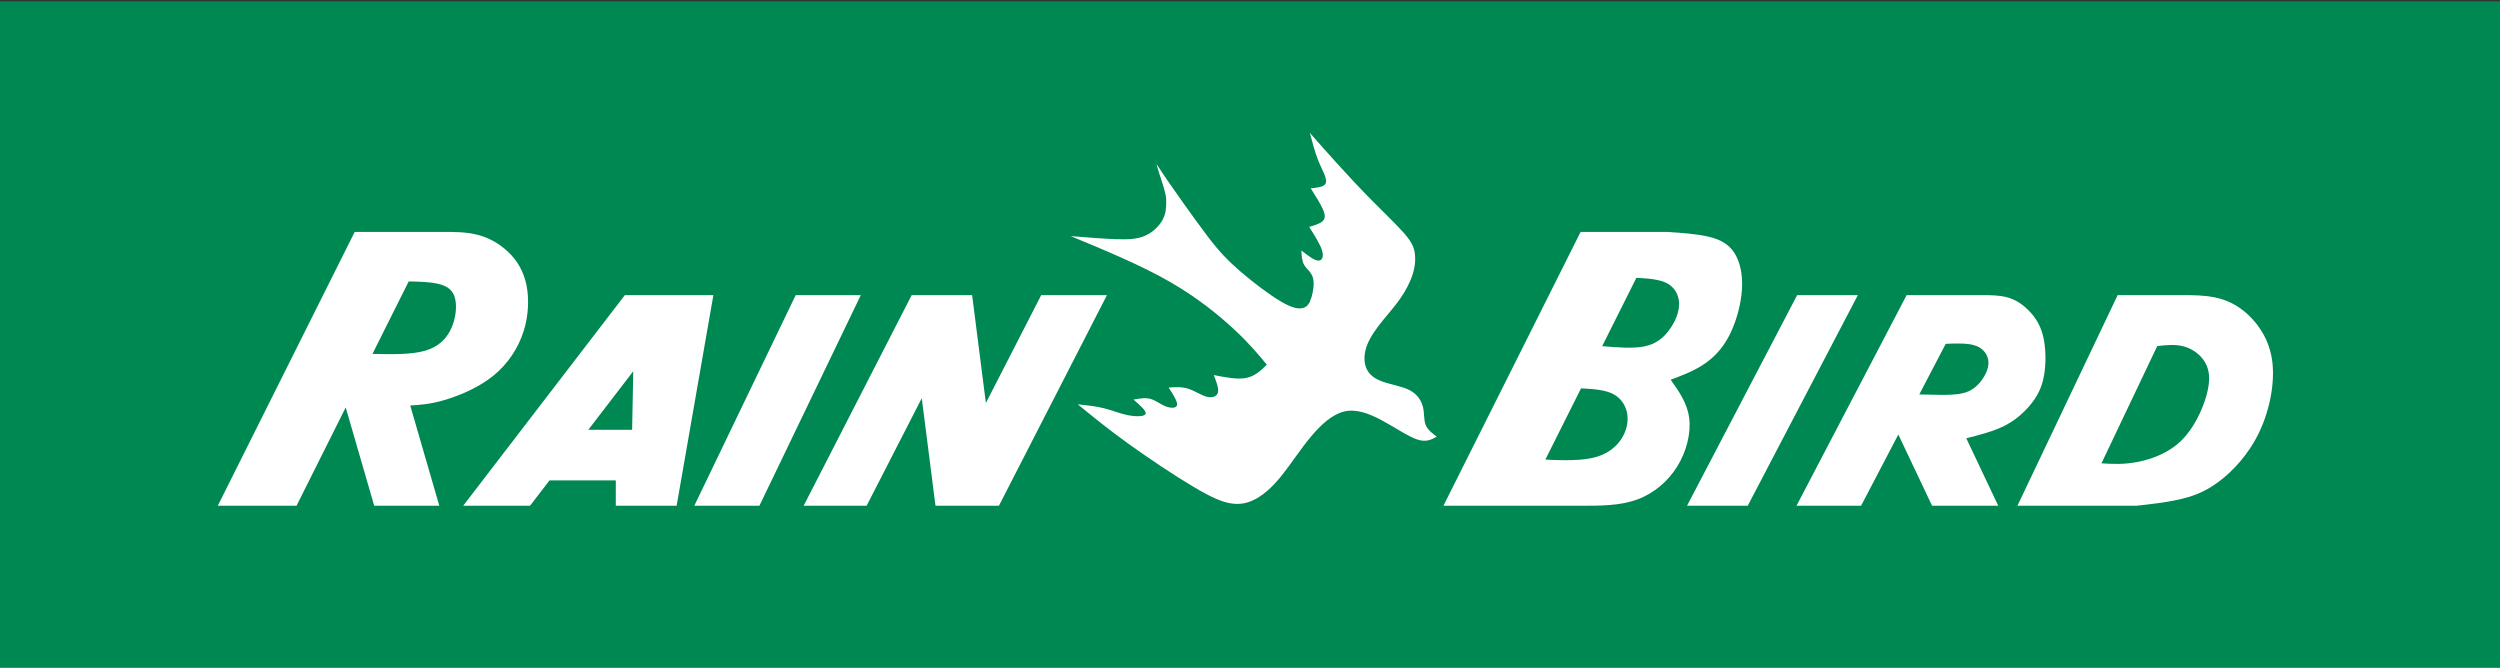 <?xml version="1.0" encoding="UTF-8"?>
<!DOCTYPE svg PUBLIC "-//W3C//DTD SVG 1.1//EN" "http://www.w3.org/Graphics/SVG/1.1/DTD/svg11.dtd">
<!-- Creator: CorelDRAW (Versión de evaluación) -->
<svg xmlns="http://www.w3.org/2000/svg" xml:space="preserve" width="1000px" height="267px" version="1.1" style="shape-rendering:geometricPrecision; text-rendering:geometricPrecision; image-rendering:optimizeQuality; fill-rule:evenodd; clip-rule:evenodd"
viewBox="0 0 1000 267"
 xmlns:xlink="http://www.w3.org/1999/xlink"
 xmlns:xodm="http://www.corel.com/coreldraw/odm/2003">
 <rect x="0" y="0" width="1000" height="267" fill="#333333" stroke="none"/>
 <defs>
  <style type="text/css">
   <![CDATA[
    .fil0 {fill:#008852}
    .fil1 {fill:white}
   ]]>
  </style>
 </defs>
 <g id="Capa_x0020_1">
  <rect class="fil0" y="0.53" width="1000" height="266.93"/>
  <path class="fil1" d="M847.06 118.05l-40.09 84.25 25.54 0 22.04 0c5.63,-0.62 11.27,-1.24 16.65,-2.41 5.39,-1.18 10.54,-2.91 16.28,-7.19 5.74,-4.28 12.08,-11.1 16.28,-19.96 4.19,-8.85 6.25,-19.74 5.14,-28.25 -1.11,-8.5 -5.39,-14.62 -9.69,-18.63 -4.31,-4.01 -8.64,-5.91 -13.08,-6.86 -4.44,-0.95 -8.98,-0.95 -13.53,-0.95l-25.54 0zm25.47 58.18c-5.14,5.04 -11.97,7.48 -17.57,8.56 -5.61,1.08 -9.99,0.81 -14.38,0.54l22.32 -46.91c3.66,-0.39 7.33,-0.79 10.75,0.18 3.43,0.97 6.63,3.3 8.41,6.41 1.79,3.11 2.17,7.01 0.63,12.78 -1.55,5.77 -5.01,13.41 -10.16,18.44z"/>
  <path class="fil1" d="M762.65 118.05l-44.05 84.25 25.83 0 14.9 -28.49 13.5 28.49 26.47 0 -12.79 -26.99c5.39,-1.36 10.78,-2.73 15.23,-4.97 4.44,-2.24 7.94,-5.37 10.59,-8.64 2.64,-3.27 4.43,-6.68 5.29,-11.54 0.85,-4.85 0.77,-11.14 -0.42,-15.87 -1.18,-4.73 -3.48,-7.89 -5.98,-10.34 -2.49,-2.45 -5.2,-4.17 -8.43,-5.04 -3.23,-0.86 -6.98,-0.86 -10.73,-0.86l-3.58 0 -25.83 0zm22.89 39.13c-2.93,0.79 -6.77,0.79 -9.89,0.76 -3.12,-0.03 -5.53,-0.09 -7.94,-0.16l10.58 -20.25c4.55,-0.18 9.1,-0.36 12.21,0.83 3.1,1.2 4.77,3.78 4.88,6.49 0.1,2.71 -1.36,5.54 -3.11,7.75 -1.75,2.21 -3.79,3.79 -6.73,4.58z"/>
  <polygon class="fil1" points="718.86,118.05 674.81,202.3 699.09,202.3 743.14,118.05 "/>
  <path class="fil1" d="M675.67 167.2c-0.77,-5.99 -4.09,-10.65 -7.41,-15.31 4.47,-1.67 8.93,-3.34 12.96,-5.97 4.03,-2.63 7.62,-6.22 10.41,-11.57 2.44,-4.69 4.27,-10.74 4.94,-16.3 0.09,-0.78 0.17,-1.55 0.21,-2.3 0.38,-6.15 -0.84,-11.34 -3.17,-14.81 -2.33,-3.48 -5.76,-5.24 -10.38,-6.31 -4.63,-1.07 -10.43,-1.47 -16.23,-1.86l-3.25 0 -31.51 0 -12.66 25.28 -42.21 84.25 31.52 0 23.51 0c7.74,0 15.48,0 22.23,-2.41 6.75,-2.41 12.5,-7.23 16.27,-13.31 3.76,-6.07 5.54,-13.39 4.77,-19.38zm-43.26 -11.86c4.84,0.26 9.68,0.53 13.05,2.37 3.38,1.84 5.28,5.25 5.56,8.84 0.28,3.59 -1.06,7.34 -3.36,10.25 -2.3,2.92 -5.54,4.99 -9.55,6.08 -4.01,1.09 -8.77,1.21 -12.22,1.2 -3.46,0 -5.61,-0.13 -7.75,-0.25l14.27 -28.49zm8.45 -16.87l10.23 -20.42 3.47 -6.93c4.63,0.27 9.26,0.54 12.38,2.27 1.95,1.08 3.32,2.72 4.06,4.66 0.44,1.17 0.66,2.44 0.64,3.76 -0.06,3.51 -1.79,7.32 -4.12,10.4 -2.32,3.08 -5.24,5.43 -9.78,6.35 -4.54,0.93 -10.71,0.42 -16.88,-0.09z"/>
  <path class="fil1" d="M487.17 156.99c-0.41,1.65 -2.28,2.28 -4.52,1.69 -2.23,-0.59 -4.85,-2.41 -7.44,-3.22 -2.59,-0.81 -5.17,-0.62 -7.74,-0.43 1.79,2.79 3.59,5.59 3.35,6.97 -0.23,1.37 -2.5,1.34 -4.58,0.53 -2.08,-0.81 -3.96,-2.4 -6.06,-2.98 -2.11,-0.57 -4.44,-0.14 -6.77,0.29 2.63,2.29 5.26,4.57 4.82,5.71 -0.44,1.15 -3.94,1.15 -7.14,0.51 -3.2,-0.64 -6.1,-1.91 -9.37,-2.73 -3.28,-0.83 -6.94,-1.22 -10.61,-1.6 6.02,4.92 12.03,9.84 20.22,15.74 8.18,5.9 18.55,12.79 25.9,17.16 7.34,4.38 11.68,6.24 15.44,6.77 3.77,0.53 6.96,-0.27 10.18,-2.14 3.21,-1.87 6.43,-4.8 9.96,-9.21 3.52,-4.42 7.34,-10.33 11.51,-15.32 4.16,-4.99 8.67,-9.06 13.45,-10.15 4.78,-1.09 9.82,0.79 14.98,3.56 5.16,2.76 10.42,6.41 14.09,7.64 3.67,1.23 5.76,0.06 7.84,-1.12 -1.85,-1.41 -3.69,-2.82 -4.45,-4.79 -0.75,-1.98 -0.43,-4.51 -1.05,-7.05 -0.62,-2.54 -2.19,-5.08 -5.23,-6.69 -3.04,-1.61 -7.55,-2.28 -10.88,-3.47 -3.34,-1.18 -5.5,-2.87 -6.55,-5.39 -1.05,-2.51 -0.99,-5.84 0.31,-9.23 1.31,-3.39 3.85,-6.85 6.33,-9.91 2.48,-3.06 4.89,-5.73 7.01,-8.79 2.11,-3.06 3.92,-6.51 4.92,-9.7 1,-3.18 1.2,-6.09 0.79,-8.58 -0.4,-2.49 -1.41,-4.55 -4.4,-7.95 -3,-3.4 -7.98,-8.13 -12.92,-13.14 -4.95,-5.01 -9.85,-10.31 -13.95,-14.83 -4.1,-4.52 -7.39,-8.26 -10.68,-12.01 0.98,3.71 1.97,7.41 3.13,10.46 1.17,3.05 2.51,5.44 3.08,7.19 0.56,1.74 0.36,2.83 -0.75,3.48 -1.1,0.65 -3.1,0.86 -5.1,1.07 1.99,3.14 3.98,6.27 4.94,8.53 0.96,2.25 0.9,3.62 -0.2,4.63 -1.1,1 -3.23,1.64 -5.36,2.27 2.26,3.57 4.52,7.14 5.22,9.66 0.7,2.53 -0.16,4.02 -1.81,3.81 -1.65,-0.22 -4.09,-2.13 -6.53,-4.05 0.09,2.1 0.18,4.19 1.14,5.82 0.97,1.64 2.82,2.8 3.47,5.08 0.65,2.27 0.11,5.65 -0.62,8 -0.73,2.35 -1.65,3.68 -3.4,4.13 -1.75,0.45 -4.31,0.02 -8.78,-2.6 -4.47,-2.62 -10.83,-7.42 -15.93,-11.79 -5.1,-4.38 -8.94,-8.32 -13.85,-14.89 -4.91,-6.57 -13.97,-19.08 -19.95,-28.28 1.03,4.32 3.75,10.88 3.84,14.07 0.08,3.19 -0.09,5.79 -1.5,8.33 -1.41,2.55 -4.06,5.05 -7.2,6.36 -3.13,1.31 -6.77,1.44 -11.77,1.25 -4.99,-0.19 -11.35,-0.7 -17.71,-1.21 14,5.81 28,11.61 39.37,18.12 11.37,6.5 20.12,13.71 26.19,19.38 6.07,5.67 9.47,9.8 12.88,13.93 -2.37,2.31 -4.74,4.61 -8.28,5.3 -3.53,0.7 -8.24,-0.23 -12.94,-1.15 1.04,2.66 2.07,5.32 1.66,6.96z"/>
  <polygon class="fil1" points="368.71,159.27 374.01,200.85 374.2,202.3 399.57,202.3 442.78,118.05 416.48,118.05 394.35,161.21 389.05,119.63 388.84,118.05 364.67,118.05 321.46,202.3 346.65,202.3 "/>
  <polygon class="fil1" points="318.28,118.05 277.72,202.3 303.76,202.3 344.32,118.05 "/>
  <path class="fil1" d="M253.3 148.5l-0.45 23.42 -17.53 0 17.98 -23.42zm-3.36 -30.45l-64.67 84.25 26.74 0 7.79 -10.15 26.52 0 0 10.15 24.33 0 14.7 -84.25 -35.41 0z"/>
  <path class="fil1" d="M197.14 150.44c5.93,-4.75 10.15,-11.11 12.32,-17.99 1.51,-4.8 2.01,-9.84 1.67,-14.4 -0.15,-1.97 -0.46,-3.84 -0.91,-5.57 -1.51,-5.72 -4.61,-9.78 -8.15,-12.79 -3.54,-3.01 -7.51,-4.96 -11.74,-5.94 -4.23,-0.98 -8.72,-0.98 -13.2,-0.98l-35.25 0 -54.77 109.53 31.5 0 19.67 -39.32 11.4 39.32 26.04 0 -11.63 -40.1c3.94,-0.24 7.89,-0.49 13.68,-2.18 5.79,-1.7 13.43,-4.83 19.37,-9.58zm-48.16 -8.88l14.5 -28.99c4,0.08 7.99,0.16 11.29,0.85 3.3,0.69 5.91,1.98 7.01,5.12 1.11,3.15 0.71,8.15 -1.08,12.38 -1.8,4.23 -4.98,7.68 -10.5,9.32 -5.52,1.65 -13.37,1.49 -21.22,1.32z"/>
 </g>
</svg>
